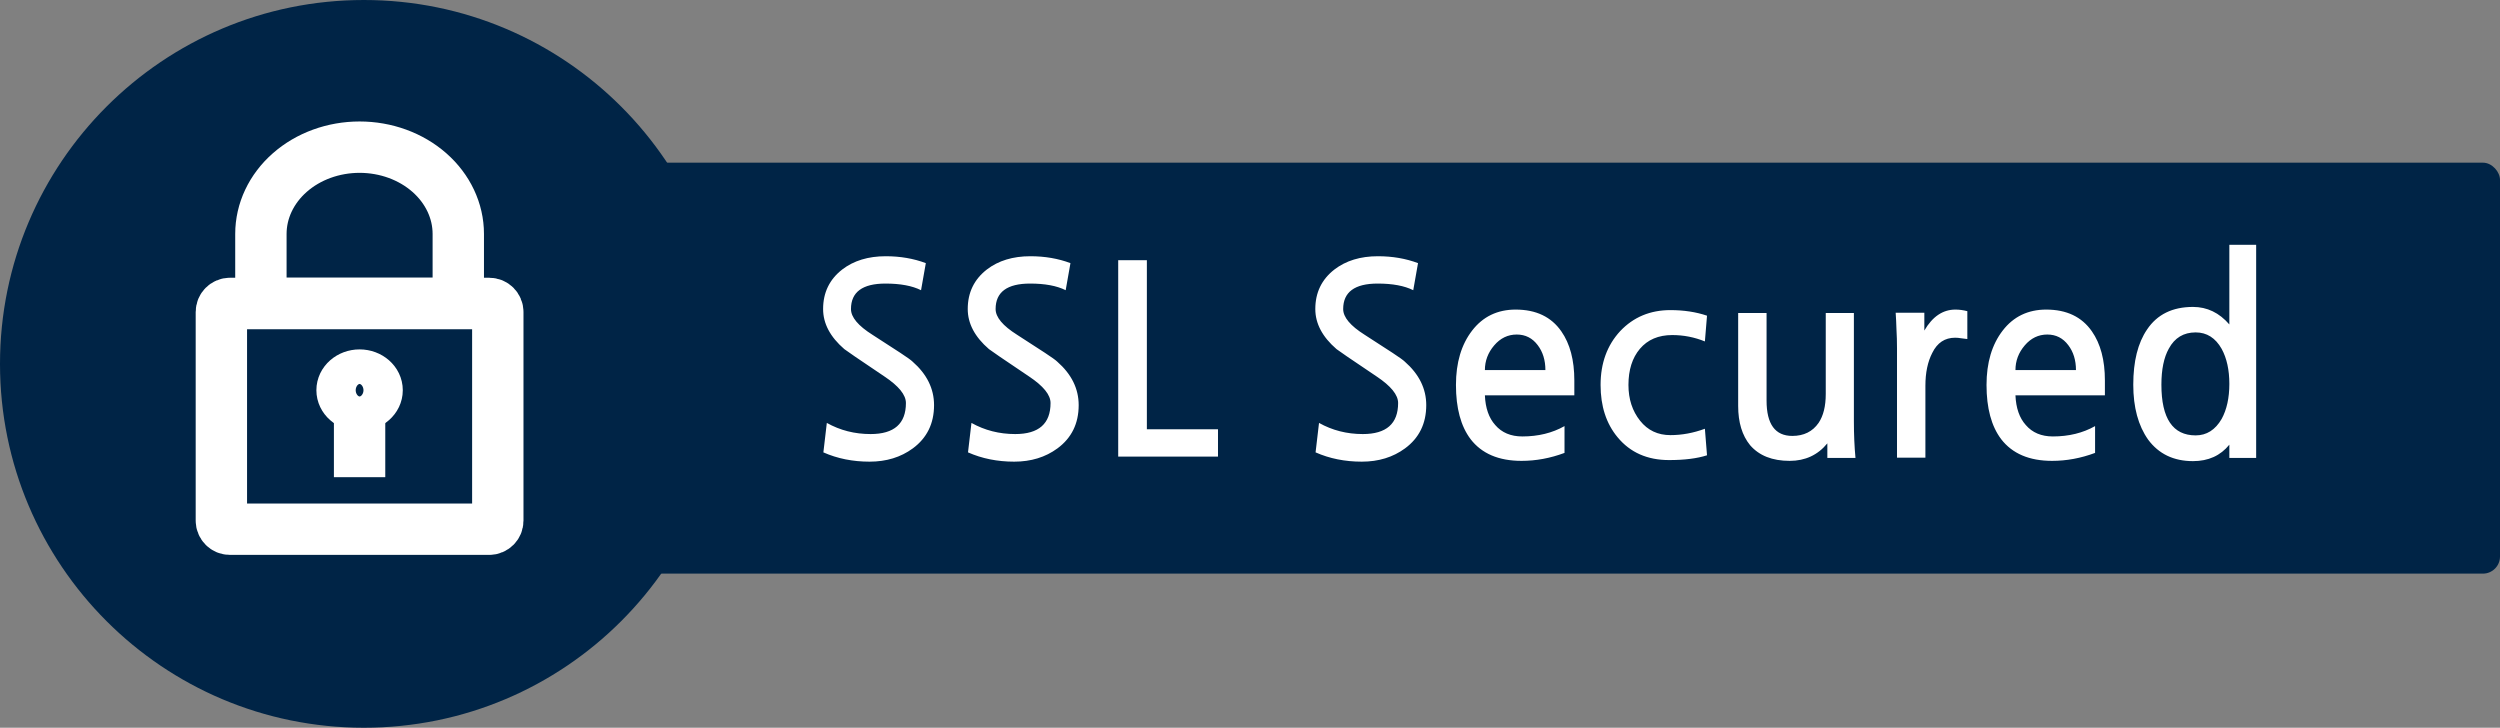 <svg width="292" height="85" viewBox="0 0 292 85" fill="none" xmlns="http://www.w3.org/2000/svg">
<rect x="0" y="0" width="292" height="85" fill="#808080" stroke="none"/>
<rect x="17" y="19" width="275" height="48" rx="2" fill="#002446"/>
<circle cx="42.5" cy="42.5" r="42.5" fill="#002446"/>
<path d="M107.578 33.896C106.545 33.379 105.16 33.121 103.424 33.121C100.737 33.121 99.394 34.113 99.394 36.097C99.394 37.048 100.231 38.05 101.905 39.104C103.29 39.993 104.375 40.695 105.16 41.212C105.945 41.729 106.421 42.07 106.586 42.235C108.26 43.702 109.097 45.397 109.097 47.319C109.097 49.468 108.27 51.153 106.617 52.372C105.212 53.405 103.527 53.922 101.564 53.922C99.601 53.922 97.803 53.56 96.17 52.837L96.573 49.396C98.123 50.264 99.828 50.698 101.688 50.698C104.437 50.698 105.811 49.489 105.811 47.071C105.811 46.12 104.974 45.087 103.3 43.971C101.791 42.958 100.644 42.183 99.859 41.646C99.094 41.109 98.681 40.819 98.619 40.778C96.966 39.352 96.139 37.792 96.139 36.097C96.139 34.175 96.883 32.635 98.371 31.478C99.714 30.445 101.409 29.928 103.455 29.928C105.15 29.928 106.71 30.197 108.136 30.734L107.578 33.896ZM124.471 33.896C123.437 33.379 122.053 33.121 120.317 33.121C117.63 33.121 116.287 34.113 116.287 36.097C116.287 37.048 117.124 38.05 118.798 39.104C120.182 39.993 121.267 40.695 122.053 41.212C122.838 41.729 123.313 42.07 123.479 42.235C125.153 43.702 125.99 45.397 125.99 47.319C125.99 49.468 125.163 51.153 123.51 52.372C122.104 53.405 120.42 53.922 118.457 53.922C116.493 53.922 114.695 53.56 113.063 52.837L113.466 49.396C115.016 50.264 116.721 50.698 118.581 50.698C121.329 50.698 122.704 49.489 122.704 47.071C122.704 46.12 121.867 45.087 120.193 43.971C118.684 42.958 117.537 42.183 116.752 41.646C115.987 41.109 115.574 40.819 115.512 40.778C113.858 39.352 113.032 37.792 113.032 36.097C113.032 34.175 113.776 32.635 115.264 31.478C116.607 30.445 118.302 29.928 120.348 29.928C122.042 29.928 123.603 30.197 125.029 30.734L124.471 33.896ZM142.262 53.333H130.606V30.393H133.954V50.14H142.262V53.333ZM165.067 33.896C164.034 33.379 162.649 33.121 160.913 33.121C158.227 33.121 156.883 34.113 156.883 36.097C156.883 37.048 157.72 38.05 159.394 39.104C160.779 39.993 161.864 40.695 162.649 41.212C163.435 41.729 163.91 42.07 164.075 42.235C165.749 43.702 166.586 45.397 166.586 47.319C166.586 49.468 165.76 51.153 164.106 52.372C162.701 53.405 161.017 53.922 159.053 53.922C157.09 53.922 155.292 53.56 153.659 52.837L154.062 49.396C155.612 50.264 157.317 50.698 159.177 50.698C161.926 50.698 163.3 49.489 163.3 47.071C163.3 46.12 162.463 45.087 160.789 43.971C159.281 42.958 158.134 42.183 157.348 41.646C156.584 41.109 156.17 40.819 156.108 40.778C154.455 39.352 153.628 37.792 153.628 36.097C153.628 34.175 154.372 32.635 155.86 31.478C157.204 30.445 158.898 29.928 160.944 29.928C162.639 29.928 164.199 30.197 165.625 30.734L165.067 33.896ZM183.882 46.172H173.435C173.497 47.66 173.9 48.817 174.644 49.644C175.409 50.533 176.463 50.977 177.806 50.977C179.666 50.977 181.309 50.574 182.735 49.768V52.899C181.082 53.519 179.408 53.829 177.713 53.829C175.047 53.829 173.063 52.982 171.761 51.287C170.624 49.778 170.056 47.67 170.056 44.963C170.056 42.359 170.686 40.241 171.947 38.608C173.208 36.975 174.902 36.159 177.031 36.159C179.408 36.159 181.185 37.006 182.363 38.701C183.376 40.148 183.882 42.059 183.882 44.436V46.172ZM180.503 43.227C180.503 42.07 180.203 41.098 179.604 40.313C178.984 39.486 178.168 39.073 177.155 39.073C176.122 39.073 175.243 39.497 174.52 40.344C173.797 41.191 173.435 42.152 173.435 43.227H180.503ZM199.379 53.178C198.222 53.55 196.744 53.736 194.946 53.736C192.404 53.736 190.4 52.847 188.932 51.07C187.61 49.479 186.948 47.443 186.948 44.963C186.948 42.421 187.713 40.323 189.242 38.67C190.792 37.037 192.745 36.221 195.101 36.221C196.672 36.221 198.098 36.438 199.379 36.872L199.131 39.879C197.912 39.383 196.641 39.135 195.318 39.135C193.706 39.135 192.446 39.672 191.536 40.747C190.648 41.801 190.203 43.206 190.203 44.963C190.203 46.616 190.658 48.011 191.567 49.148C192.456 50.264 193.634 50.822 195.101 50.822C196.445 50.822 197.788 50.574 199.131 50.078L199.379 53.178ZM213.434 53.488V51.783C212.318 53.147 210.851 53.829 209.032 53.829C207.007 53.829 205.467 53.219 204.413 52C203.483 50.863 203.018 49.334 203.018 47.412V36.562H206.335V46.792C206.335 49.541 207.337 50.915 209.342 50.915C210.685 50.915 211.708 50.409 212.411 49.396C212.969 48.569 213.248 47.443 213.248 46.017V36.562H216.534V49.21C216.534 50.739 216.596 52.165 216.72 53.488H213.434ZM229.785 39.6C229.516 39.559 229.268 39.528 229.041 39.507C228.814 39.466 228.586 39.445 228.359 39.445C227.16 39.445 226.272 40.034 225.693 41.212C225.156 42.245 224.887 43.527 224.887 45.056V53.457H221.57V40.685C221.57 39.9 221.549 39.166 221.508 38.484C221.487 37.781 221.456 37.13 221.415 36.531H224.763V38.608C225.714 36.975 226.923 36.159 228.39 36.159C228.845 36.159 229.31 36.221 229.785 36.345V39.6ZM245.852 46.172H235.405C235.467 47.66 235.87 48.817 236.614 49.644C237.378 50.533 238.432 50.977 239.776 50.977C241.636 50.977 243.279 50.574 244.705 49.768V52.899C243.051 53.519 241.377 53.829 239.683 53.829C237.017 53.829 235.033 52.982 233.731 51.287C232.594 49.778 232.026 47.67 232.026 44.963C232.026 42.359 232.656 40.241 233.917 38.608C235.177 36.975 236.872 36.159 239.001 36.159C241.377 36.159 243.155 37.006 244.333 38.701C245.345 40.148 245.852 42.059 245.852 44.436V46.172ZM242.473 43.227C242.473 42.07 242.173 41.098 241.574 40.313C240.954 39.486 240.137 39.073 239.125 39.073C238.091 39.073 237.213 39.497 236.49 40.344C235.766 41.191 235.405 42.152 235.405 43.227H242.473ZM256.451 38.825C255.046 38.825 254.002 39.455 253.32 40.716C252.741 41.749 252.452 43.155 252.452 44.932C252.452 48.879 253.785 50.853 256.451 50.853C257.732 50.853 258.745 50.212 259.489 48.931C260.088 47.836 260.388 46.472 260.388 44.839C260.388 43.206 260.088 41.842 259.489 40.747C258.766 39.466 257.753 38.825 256.451 38.825ZM263.519 53.488H260.388V51.938C259.355 53.219 257.939 53.86 256.141 53.86C253.888 53.86 252.142 53.023 250.902 51.349C249.745 49.716 249.166 47.577 249.166 44.932C249.166 42.204 249.703 40.055 250.778 38.484C251.956 36.727 253.744 35.849 256.141 35.849C257.794 35.849 259.21 36.531 260.388 37.895V28.595H263.519V53.488Z" fill="white"/>
<path d="M57.143 35.441H26.856C26.304 35.441 25.856 35.889 25.856 36.441V60.812C25.856 61.365 26.304 61.812 26.856 61.812H57.143C57.695 61.812 58.143 61.365 58.143 60.812V36.441C58.143 35.889 57.695 35.441 57.143 35.441Z" stroke="white" stroke-width="6" stroke-miterlimit="10"/>
<path d="M42 17.188C45.057 17.188 47.989 18.255 50.151 20.156C52.313 22.057 53.528 24.635 53.528 27.324V35.441H30.473V27.324C30.473 24.635 31.687 22.057 33.849 20.156C36.011 18.255 38.943 17.188 42 17.188Z" stroke="white" stroke-width="6" stroke-miterlimit="10"/>
<path d="M42 47.596C43.268 47.596 44.296 46.693 44.296 45.578C44.296 44.463 43.268 43.559 42 43.559C40.732 43.559 39.704 44.463 39.704 45.578C39.704 46.693 40.732 47.596 42 47.596Z" stroke="white" stroke-width="5.5" stroke-miterlimit="10"/>
<path d="M42 55.735V47.617" stroke="white" stroke-width="6" stroke-miterlimit="10"/>
</svg>
